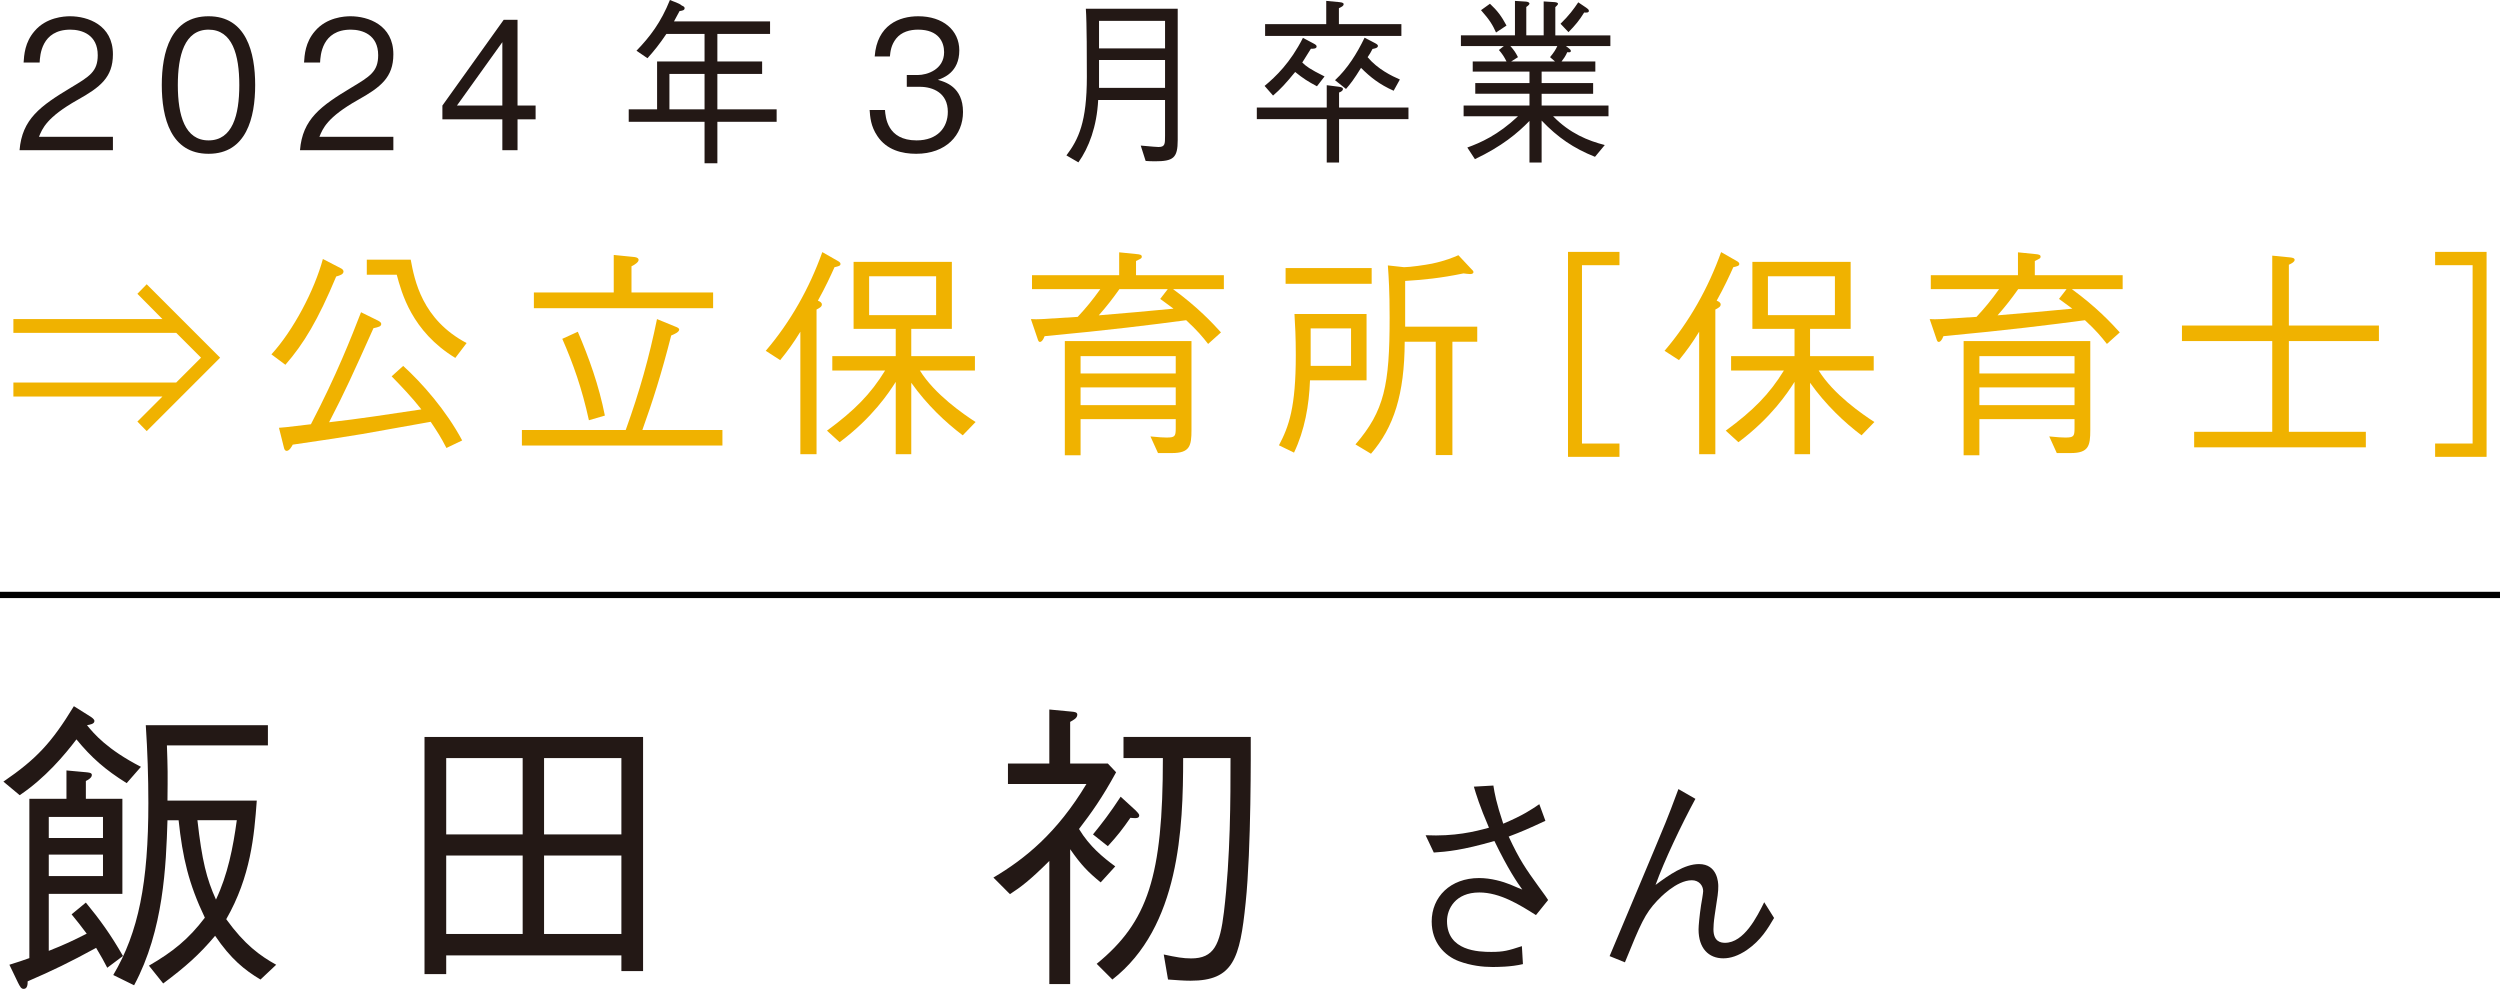 <?xml version="1.0" encoding="UTF-8"?>
<svg id="_レイヤー_2" data-name="レイヤー 2" xmlns="http://www.w3.org/2000/svg" width="281.694" height="111.426" viewBox="0 0 281.694 111.426">
  <g id="_レイヤー_1-2" data-name="レイヤー 1">
    <g>
      <g>
        <path d="M14.273,88.24c-2.412-1.496-3.987-2.89-5.659-4.93-1.317,1.734-3.504,4.352-6.397,6.29l-1.833-1.53c3.729-2.549,5.434-4.385,7.941-8.499l1.896,1.19c.097.068.418.272.418.476,0,.34-.481.408-.836.476.772.952,2.251,2.72,6.077,4.691l-1.607,1.836ZM12.086,109.046c-.418-.816-.611-1.156-1.254-2.244-2.99,1.632-4.887,2.55-7.716,3.773,0,.272,0,.85-.45.85-.289,0-.418-.272-.644-.714l-.964-2.006c1.157-.374,1.318-.408,2.25-.748v-17.95h4.18v-3.196l2.219.204c.257.034.643.034.643.306,0,.34-.482.578-.675.68v2.006h4.115v10.709H5.495v6.425c1.801-.714,2.668-1.122,4.276-1.938-.772-1.02-1.029-1.36-1.704-2.176l1.607-1.326c1.543,1.87,2.829,3.638,4.18,6.018l-1.769,1.326ZM11.604,92.048h-6.108v2.379h6.108v-2.379ZM11.604,96.297h-6.108v2.414h6.108v-2.414ZM29.351,110.372c-1.769-1.054-3.344-2.312-5.112-4.929-1.768,2.108-3.343,3.501-5.851,5.372l-1.607-2.006c2.7-1.564,4.469-2.992,6.301-5.406-1.832-3.841-2.508-6.765-2.958-10.981h-1.254c-.16,5.066-.418,12.375-3.761,18.596l-2.348-1.156c2.861-4.828,3.955-10.437,3.955-19.378,0-2.924-.097-5.848-.29-8.771h13.761v2.277h-11.381c.096,2.754.096,3.094.063,6.222h10.063c-.289,3.943-.675,8.533-3.44,13.36,2.058,2.856,3.794,4.114,5.627,5.134l-1.769,1.666ZM22.245,92.421c.515,4.556,1.029,6.596,2.09,8.941,1.318-2.788,1.929-5.848,2.347-8.941h-4.437Z" fill="#231815"/>
        <path d="M47.833,109.76v-26.721h24.627v26.381h-2.443v-1.768h-19.74v2.108h-2.443ZM58.893,94.02v-8.601h-8.616v8.601h8.616ZM58.893,105.238v-8.839h-8.616v8.839h8.616ZM70.017,94.02v-8.601h-8.713v8.601h8.713ZM70.017,105.238v-8.839h-8.713v8.839h8.713Z" fill="#231815"/>
        <path d="M125.76,87.016c-1.575,2.89-2.797,4.589-4.18,6.392,1.189,1.972,2.701,3.195,4.083,4.215l-1.64,1.802c-1.414-1.156-2.186-1.938-3.439-3.74v15.197h-2.348v-13.871c-2.186,2.176-3.183,2.924-4.437,3.74l-1.864-1.87c3.568-2.108,7.169-5.031,10.48-10.539h-8.841v-2.312h4.661v-6.085l2.508.238c.354.034.644.068.644.34,0,.408-.45.612-.804.816v4.691h4.243l.933.986ZM123.155,94.02c.997-1.224,1.897-2.38,3.119-4.25l1.672,1.53c.192.204.418.408.418.578,0,.306-.322.306-.482.306-.258,0-.418-.034-.515-.034-.868,1.258-1.446,2.006-2.54,3.196l-1.672-1.326ZM131.129,107.55c1.415.306,2.187.442,3.086.442,2.572,0,3.248-1.53,3.697-5.236.74-6.255.74-12.783.74-17.338h-5.337c0,7.853-.386,19.038-7.974,24.953l-1.769-1.768c5.787-4.726,7.459-9.859,7.459-23.186h-4.437v-2.38h14.339c0,1.36.064,12.579-.578,18.698-.644,6.289-1.383,8.771-6.205,8.771-.772,0-1.576-.068-2.54-.136l-.482-2.821Z" fill="#231815"/>
        <path d="M168.271,88.514c.142.9.307,1.875,1.11,4.299,2.246-.95,3.191-1.6,4.065-2.2l.686,1.875c-1.938.9-2.623,1.2-4.136,1.774,1.229,2.649,1.938,3.649,3.38,5.649.756,1.05.851,1.149,1.063,1.5l-1.371,1.7c-1.82-1.15-4.042-2.549-6.382-2.549-2.718,0-3.64,1.875-3.64,3.224,0,3.374,3.569,3.474,4.987,3.474,1.395,0,1.914-.15,3.45-.65l.118,2.024c-1.347.325-2.954.325-3.45.325-1.063,0-2.411-.15-3.758-.65-1.607-.6-3.073-2.1-3.073-4.474,0-2.774,2.104-4.898,5.342-4.898,1.348,0,2.694.4,3.498.725.922.4.945.4,1.371.575-.591-.825-1.584-2.25-3.144-5.474-3.64,1.05-5.342,1.2-6.831,1.3l-.922-1.95c3.262.15,5.531-.4,7.139-.85-1.064-2.475-1.442-3.749-1.702-4.624l2.198-.125Z" fill="#231815"/>
        <path d="M191.033,90.014c-1.583,2.924-3.498,6.948-4.49,9.697,1.513-1.125,3.262-2.349,4.893-2.349,2.104,0,2.175,2.125,2.175,2.474,0,.7-.048,1-.402,3.274-.118.775-.142,1.35-.142,1.6,0,1.375.804,1.524,1.3,1.524,2.151,0,3.616-2.949,4.42-4.574l1.111,1.774c-.709,1.2-1.466,2.5-3.05,3.599-.992.675-1.867.95-2.671.95-1.654,0-2.788-1.125-2.788-3.249,0-.4.094-1.475.283-2.75.047-.25.236-1.35.236-1.574,0-.625-.473-1.225-1.276-1.225-1.749,0-3.663,2.05-3.9,2.3-1.394,1.475-1.867,2.599-3.64,6.948l-1.726-.7c.993-2.375,5.413-12.847,6.287-14.997.426-1.025.733-1.875,1.466-3.824l1.914,1.1Z" fill="#231815"/>
      </g>
      <g>
        <path d="M2.203,16.926c.285-3.502,2.321-4.971,5.803-7.064,2.074-1.248,3.007-1.791,3.007-3.643,0-2.314-1.789-2.878-3.083-2.878-3.272,0-3.425,2.918-3.463,3.703h-1.808c.058-.845.134-2.274,1.237-3.542,1.312-1.55,3.311-1.67,3.995-1.67,1.979,0,4.833.966,4.833,4.287,0,2.597-1.427,3.704-3.977,5.132-3.501,1.973-3.977,3.24-4.357,4.166h8.334v1.51H2.203Z" fill="#231815"/>
        <path d="M23.501,17.329c-4.263,0-5.271-4.045-5.271-7.749s1.009-7.749,5.271-7.749,5.251,4.085,5.251,7.749c0,3.683-.989,7.749-5.251,7.749ZM23.501,3.341c-2.722,0-3.464,2.938-3.464,6.239,0,3.441.8,6.239,3.464,6.239,2.683,0,3.463-2.818,3.463-6.239,0-3.401-.78-6.239-3.463-6.239Z" fill="#231815"/>
        <path d="M33.802,16.926c.285-3.502,2.321-4.971,5.803-7.064,2.074-1.248,3.007-1.791,3.007-3.643,0-2.314-1.789-2.878-3.083-2.878-3.272,0-3.425,2.918-3.463,3.703h-1.808c.058-.845.134-2.274,1.237-3.542,1.312-1.55,3.311-1.67,3.995-1.67,1.979,0,4.833.966,4.833,4.287,0,2.597-1.427,3.704-3.977,5.132-3.501,1.973-3.977,3.24-4.357,4.166h8.334v1.51h-10.521Z" fill="#231815"/>
        <path d="M58.315,13.444v3.482h-1.712v-3.482h-6.755v-1.55l6.907-9.661h1.56v9.661h2.036v1.55h-2.036ZM56.603,4.75l-5.118,7.145h5.118v-7.145Z" fill="#231815"/>
        <path d="M80.832,13.726v4.669h-1.445v-4.669h-8.544v-1.409h3.196v-5.394h5.348v-3.1h-4.301c-.799,1.188-1.389,1.912-2.131,2.737l-1.237-.845c1.522-1.57,2.76-3.2,3.768-5.716.381.181,1.027.342,1.332.624.229.101.323.161.323.302,0,.241-.285.282-.57.322-.134.242-.285.543-.628,1.167h10.826v1.409h-5.937v3.1h5.043v1.409h-5.043v3.985h6.679v1.409h-6.679ZM79.387,8.332h-3.958v3.985h3.958v-3.985Z" fill="#231815"/>
        <path d="M103.239,17.329c-1.599,0-3.33-.422-4.376-1.993-.762-1.127-.818-2.173-.876-2.938h1.731c.058.765.229,3.421,3.559,3.421,2.341,0,3.521-1.429,3.521-3.22,0-2.133-1.675-2.818-3.159-2.818h-1.465v-1.328h1.236c1.066,0,2.969-.624,2.969-2.576,0-1.127-.608-2.536-2.931-2.536-.913,0-1.864.242-2.474,1.006-.57.725-.646,1.449-.703,2.013h-1.713c.267-3.562,2.778-4.528,4.909-4.528,2.778,0,4.624,1.57,4.624,3.844,0,2.496-1.827,3.12-2.417,3.321.78.221,2.835.765,2.835,3.623,0,2.616-1.922,4.709-5.271,4.709Z" fill="#231815"/>
        <path d="M130.114,18.174c-.438,0-.742-.02-1.027-.04l-.552-1.731c1.218.121,1.94.161,1.998.161.741,0,.741-.342.741-1.248v-4.045h-7.534c-.152,2.999-1.047,5.354-2.227,7.024l-1.351-.785c1.369-1.812,2.302-3.764,2.302-8.855,0-1.812,0-6.119-.114-7.668h10.352v14.792c0,2.033-.495,2.395-2.588,2.395ZM131.275,2.354h-7.439v3.1h7.439v-3.1ZM131.275,6.762h-7.439v3.14h7.439v-3.14Z" fill="#231815"/>
        <path d="M150.883,13.424v4.891h-1.389v-4.891h-7.878v-1.309h7.878v-2.516l1.408.181c.285.041.418.121.418.242,0,.221-.267.342-.438.402v1.69h7.82v1.309h-7.82ZM148.391,9.721c-.99-.523-1.561-.885-2.455-1.61-1.104,1.349-1.655,1.932-2.492,2.657l-.952-1.087c1.256-1.046,2.893-2.596,4.319-5.414l1.18.624c.286.141.362.242.362.342,0,.262-.362.262-.647.262-.209.322-.285.442-.97,1.549.438.423.817.725,2.511,1.57l-.855,1.107ZM142.549,4.045v-1.329h6.888V.101l1.504.141c.438.041.456.161.456.222,0,.201-.171.282-.532.463v1.791h7.04v1.329h-15.355ZM157.03,10.224c-1.58-.705-2.607-1.509-3.673-2.576-.78,1.268-1.198,1.812-1.693,2.375l-1.237-.986c1.428-1.328,2.474-3.019,3.33-4.79l1.161.604c.285.141.343.241.343.322,0,.242-.4.302-.609.342-.247.463-.285.543-.552.926,1.123,1.348,2.74,2.133,3.634,2.516l-.703,1.268Z" fill="#231815"/>
        <path d="M176.446,5.192l.343.262c.076.061.209.161.209.282,0,.201-.228.161-.399.141-.229.503-.418.745-.646,1.046h3.806v1.147h-6.051v1.288h5.803v1.208h-5.803v1.328h7.534v1.208h-6.24c1.884,1.932,3.938,2.757,5.822,3.24l-1.104,1.329c-2.417-.966-4.187-2.174-6.013-4.086v4.73h-1.37v-4.689c-1.352,1.389-3.102,2.858-6.146,4.307l-.856-1.309c1.484-.543,3.444-1.389,5.709-3.522h-6.127v-1.208h7.421v-1.328h-6.108v-1.208h6.108v-1.288h-6.394v-1.147h3.806c-.285-.563-.476-.845-.856-1.288l.552-.443h-4.833v-1.208h6.089V.101l1.256.081c.229.02.381.121.381.221s-.152.242-.361.382v3.2h1.959V.161l1.256.08c.267.021.362.121.362.181,0,.101-.152.242-.305.383v3.18h6.203v1.208h-5.005ZM168.569,3.663c-.361-.805-.686-1.389-1.693-2.516l1.008-.725c.838.785,1.294,1.389,1.865,2.456l-1.18.785ZM170.186,5.192c.399.443.59.725.856,1.248l-.762.483h4.929l-.552-.483c.476-.584.628-.845.818-1.248h-5.29ZM178.501,1.409c-.533.866-1.027,1.469-1.77,2.214l-.895-.946c.971-.946,1.484-1.65,1.998-2.415l.895.604c.133.101.304.201.304.362,0,.222-.342.201-.532.181Z" fill="#231815"/>
      </g>
      <g>
        <path d="M16.53,48.576l-1.05-1.075,2.824-2.824H1.508v-1.575h18.346l2.799-2.799-2.799-2.799H1.508v-1.549h16.796l-2.824-2.85,1.05-1.075,8.272,8.273-8.272,8.273Z" fill="#f0b200"/>
        <path d="M37.881,31.156c-2.049,4.898-3.648,7.573-5.724,9.947l-1.574-1.174c2.475-2.7,4.849-7.224,5.799-10.748l2.074,1.075c.149.075.25.225.25.325,0,.325-.375.45-.825.575ZM50.303,50.476c-.675-1.3-.975-1.75-1.774-2.949-1.574.275-5.124.924-7.698,1.375-1.799.3-4.349.7-7.848,1.2-.101.2-.375.7-.675.7-.2,0-.275-.175-.325-.4l-.55-2.199c.45-.05.625-.05.85-.075.45-.05,2.35-.275,2.75-.325,2.874-5.499,4.573-9.848,5.648-12.622l1.924.95c.275.15.351.25.351.375,0,.275-.3.35-.875.475-2.324,5.174-3.199,7.124-4.999,10.598,3.175-.35,6.924-.925,10.397-1.45-1.05-1.35-2.35-2.699-3.349-3.724l1.3-1.175c2.124,1.925,4.849,5.024,6.647,8.398l-1.774.85ZM51.303,40.329c-4.924-3-6.049-7.349-6.599-9.373h-3.374v-1.7h4.949c.425,2.3,1.274,6.749,6.298,9.398l-1.274,1.675Z" fill="#f0b200"/>
        <path d="M70.505,48.451c1.575-4.374,2.649-8.223,3.524-12.497l2.074.85c.2.075.425.175.425.325,0,.3-.55.524-.899.675-1.1,4.324-2.1,7.448-3.249,10.647h9.022v1.75h-22.595v-1.75h11.697ZM69.155,28.731l2.25.225c.1,0,.55.05.55.325s-.45.55-.8.725v2.949h9.197v1.775h-20.195v-1.775h8.998v-4.224ZM65.107,37.379c1.25,2.924,2.374,6.024,3.049,9.448l-1.799.525c-.775-3.549-1.75-6.323-3-9.173l1.75-.8Z" fill="#f0b200"/>
        <path d="M94.031,30.106c-.425.95-1.05,2.299-1.874,3.774.199.075.449.2.449.425,0,.25-.225.375-.6.575v16.296h-1.824v-13.797c-.8,1.3-1.4,2.125-2.274,3.199l-1.625-1.049c2.799-3.274,4.924-7.074,6.373-11.123l1.75,1c.1.05.3.175.3.325,0,.225-.225.275-.675.375ZM108.478,49.051c-1.924-1.45-4.049-3.449-5.799-5.923v8.048h-1.749v-8.148c-.725,1.149-2.6,4.024-6.323,6.798l-1.425-1.3c3.099-2.274,4.924-4.124,6.548-6.773h-5.948v-1.625h7.148v-3.074h-4.749v-7.548h11.072v7.548h-4.574v3.074h7.174v1.625h-6.198c1.674,2.699,4.924,4.924,6.273,5.799l-1.45,1.5ZM105.479,31.131h-7.548v4.374h7.548v-4.374Z" fill="#f0b200"/>
        <path d="M132.179,32.58c2.774,2.025,4.449,3.824,5.398,4.874l-1.449,1.3c-.625-.8-1.225-1.525-2.475-2.674-3.749.5-8.723,1.125-15.946,1.799-.199.525-.399.65-.524.65-.15,0-.2-.125-.3-.45l-.725-2.125c.475.025.699.025,1.225,0,.649-.05,3.474-.225,4.049-.25,1-1.075,1.649-1.875,2.549-3.125h-7.697v-1.574h9.822v-2.575l1.975.2c.3.025.575.075.575.275s-.075.225-.65.5v1.6h9.897v1.574h-5.724ZM132.054,51.051h-1.574l-.85-1.875c.949.1,1.499.125,1.799.125.95,0,1.05-.125,1.05-1.05v-1.025h-10.722v4.074h-1.775v-12.872h14.271v10.022c0,1.775-.175,2.6-2.199,2.6ZM132.479,40.128h-10.722v1.95h10.722v-1.95ZM132.479,43.652h-10.722v2h10.722v-2ZM130.73,33.68l.85-1.1h-5.448c-.8,1.125-1.4,1.9-2.325,2.95,2.449-.2,5.874-.5,8.423-.75-.225-.175-1.274-.925-1.499-1.1Z" fill="#f0b200"/>
        <path d="M144.109,50.176c1.124-2.125,1.899-4.274,1.899-10.172,0-2-.075-3.399-.15-4.624h8.123v7.473h-6.373c-.101,2.825-.601,5.624-1.8,8.148l-1.699-.825ZM144.858,30.206h9.698v1.774h-9.698v-1.774ZM152.232,41.228v-4.224h-4.55v4.224h4.55ZM166.452,36.804v1.7h-2.799v12.772h-1.875v-12.772h-3.499c-.024,5.923-1.225,9.647-3.799,12.622l-1.75-1.05c3.25-3.774,3.85-6.648,3.85-14.271,0-3.074-.101-4.524-.2-5.899l1.824.2c.675,0,2.399-.25,3.149-.4,1.524-.325,2.399-.7,2.975-.95l1.475,1.575c.1.075.225.225.225.325,0,.15-.149.225-.375.225-.175,0-.55-.05-.749-.075-2.649.55-4.574.725-6.574.85v5.149h8.123Z" fill="#f0b200"/>
        <path d="M182.478,49.976v1.5h-5.799v-23.094h5.799v1.5h-4.225v20.095h4.225Z" fill="#f0b200"/>
        <path d="M195.306,30.106c-.425.95-1.05,2.299-1.875,3.774.2.075.45.2.45.425,0,.25-.225.375-.6.575v16.296h-1.824v-13.797c-.8,1.3-1.4,2.125-2.274,3.199l-1.625-1.049c2.799-3.274,4.924-7.074,6.373-11.123l1.75,1c.1.05.3.175.3.325,0,.225-.225.275-.675.375ZM209.752,49.051c-1.925-1.45-4.049-3.449-5.799-5.923v8.048h-1.749v-8.148c-.725,1.149-2.6,4.024-6.323,6.798l-1.425-1.3c3.099-2.274,4.924-4.124,6.548-6.773h-5.948v-1.625h7.148v-3.074h-4.749v-7.548h11.072v7.548h-4.574v3.074h7.174v1.625h-6.198c1.674,2.699,4.924,4.924,6.273,5.799l-1.45,1.5ZM206.753,31.131h-7.548v4.374h7.548v-4.374Z" fill="#f0b200"/>
        <path d="M233.453,32.58c2.774,2.025,4.449,3.824,5.398,4.874l-1.449,1.3c-.625-.8-1.225-1.525-2.475-2.674-3.749.5-8.723,1.125-15.946,1.799-.199.525-.399.65-.524.65-.15,0-.2-.125-.3-.45l-.725-2.125c.475.025.699.025,1.225,0,.649-.05,3.474-.225,4.049-.25,1-1.075,1.649-1.875,2.549-3.125h-7.697v-1.574h9.822v-2.575l1.975.2c.3.025.574.075.574.275s-.074.225-.649.5v1.6h9.897v1.574h-5.724ZM233.328,51.051h-1.574l-.85-1.875c.949.1,1.499.125,1.799.125.95,0,1.05-.125,1.05-1.05v-1.025h-10.722v4.074h-1.775v-12.872h14.272v10.022c0,1.775-.176,2.6-2.2,2.6ZM233.753,40.128h-10.722v1.95h10.722v-1.95ZM233.753,43.652h-10.722v2h10.722v-2ZM232.004,33.68l.85-1.1h-5.448c-.8,1.125-1.4,1.9-2.325,2.95,2.45-.2,5.874-.5,8.423-.75-.225-.175-1.274-.925-1.499-1.1Z" fill="#f0b200"/>
        <path d="M247.232,50.401v-1.75h8.799v-10.223h-10.173v-1.75h10.173v-7.873l2.024.2c.175.025.499.05.499.275s-.324.4-.649.55v6.848h10.147v1.75h-10.147v10.223h8.673v1.75h-19.346Z" fill="#f0b200"/>
        <path d="M274.383,29.881v-1.5h5.799v23.094h-5.799v-1.5h4.225v-20.095h-4.225Z" fill="#f0b200"/>
      </g>
      <line y1="67.036" x2="281.694" y2="67.036" fill="none" stroke="#000" stroke-miterlimit="10" stroke-width=".709"/>
    </g>
  </g>
</svg>